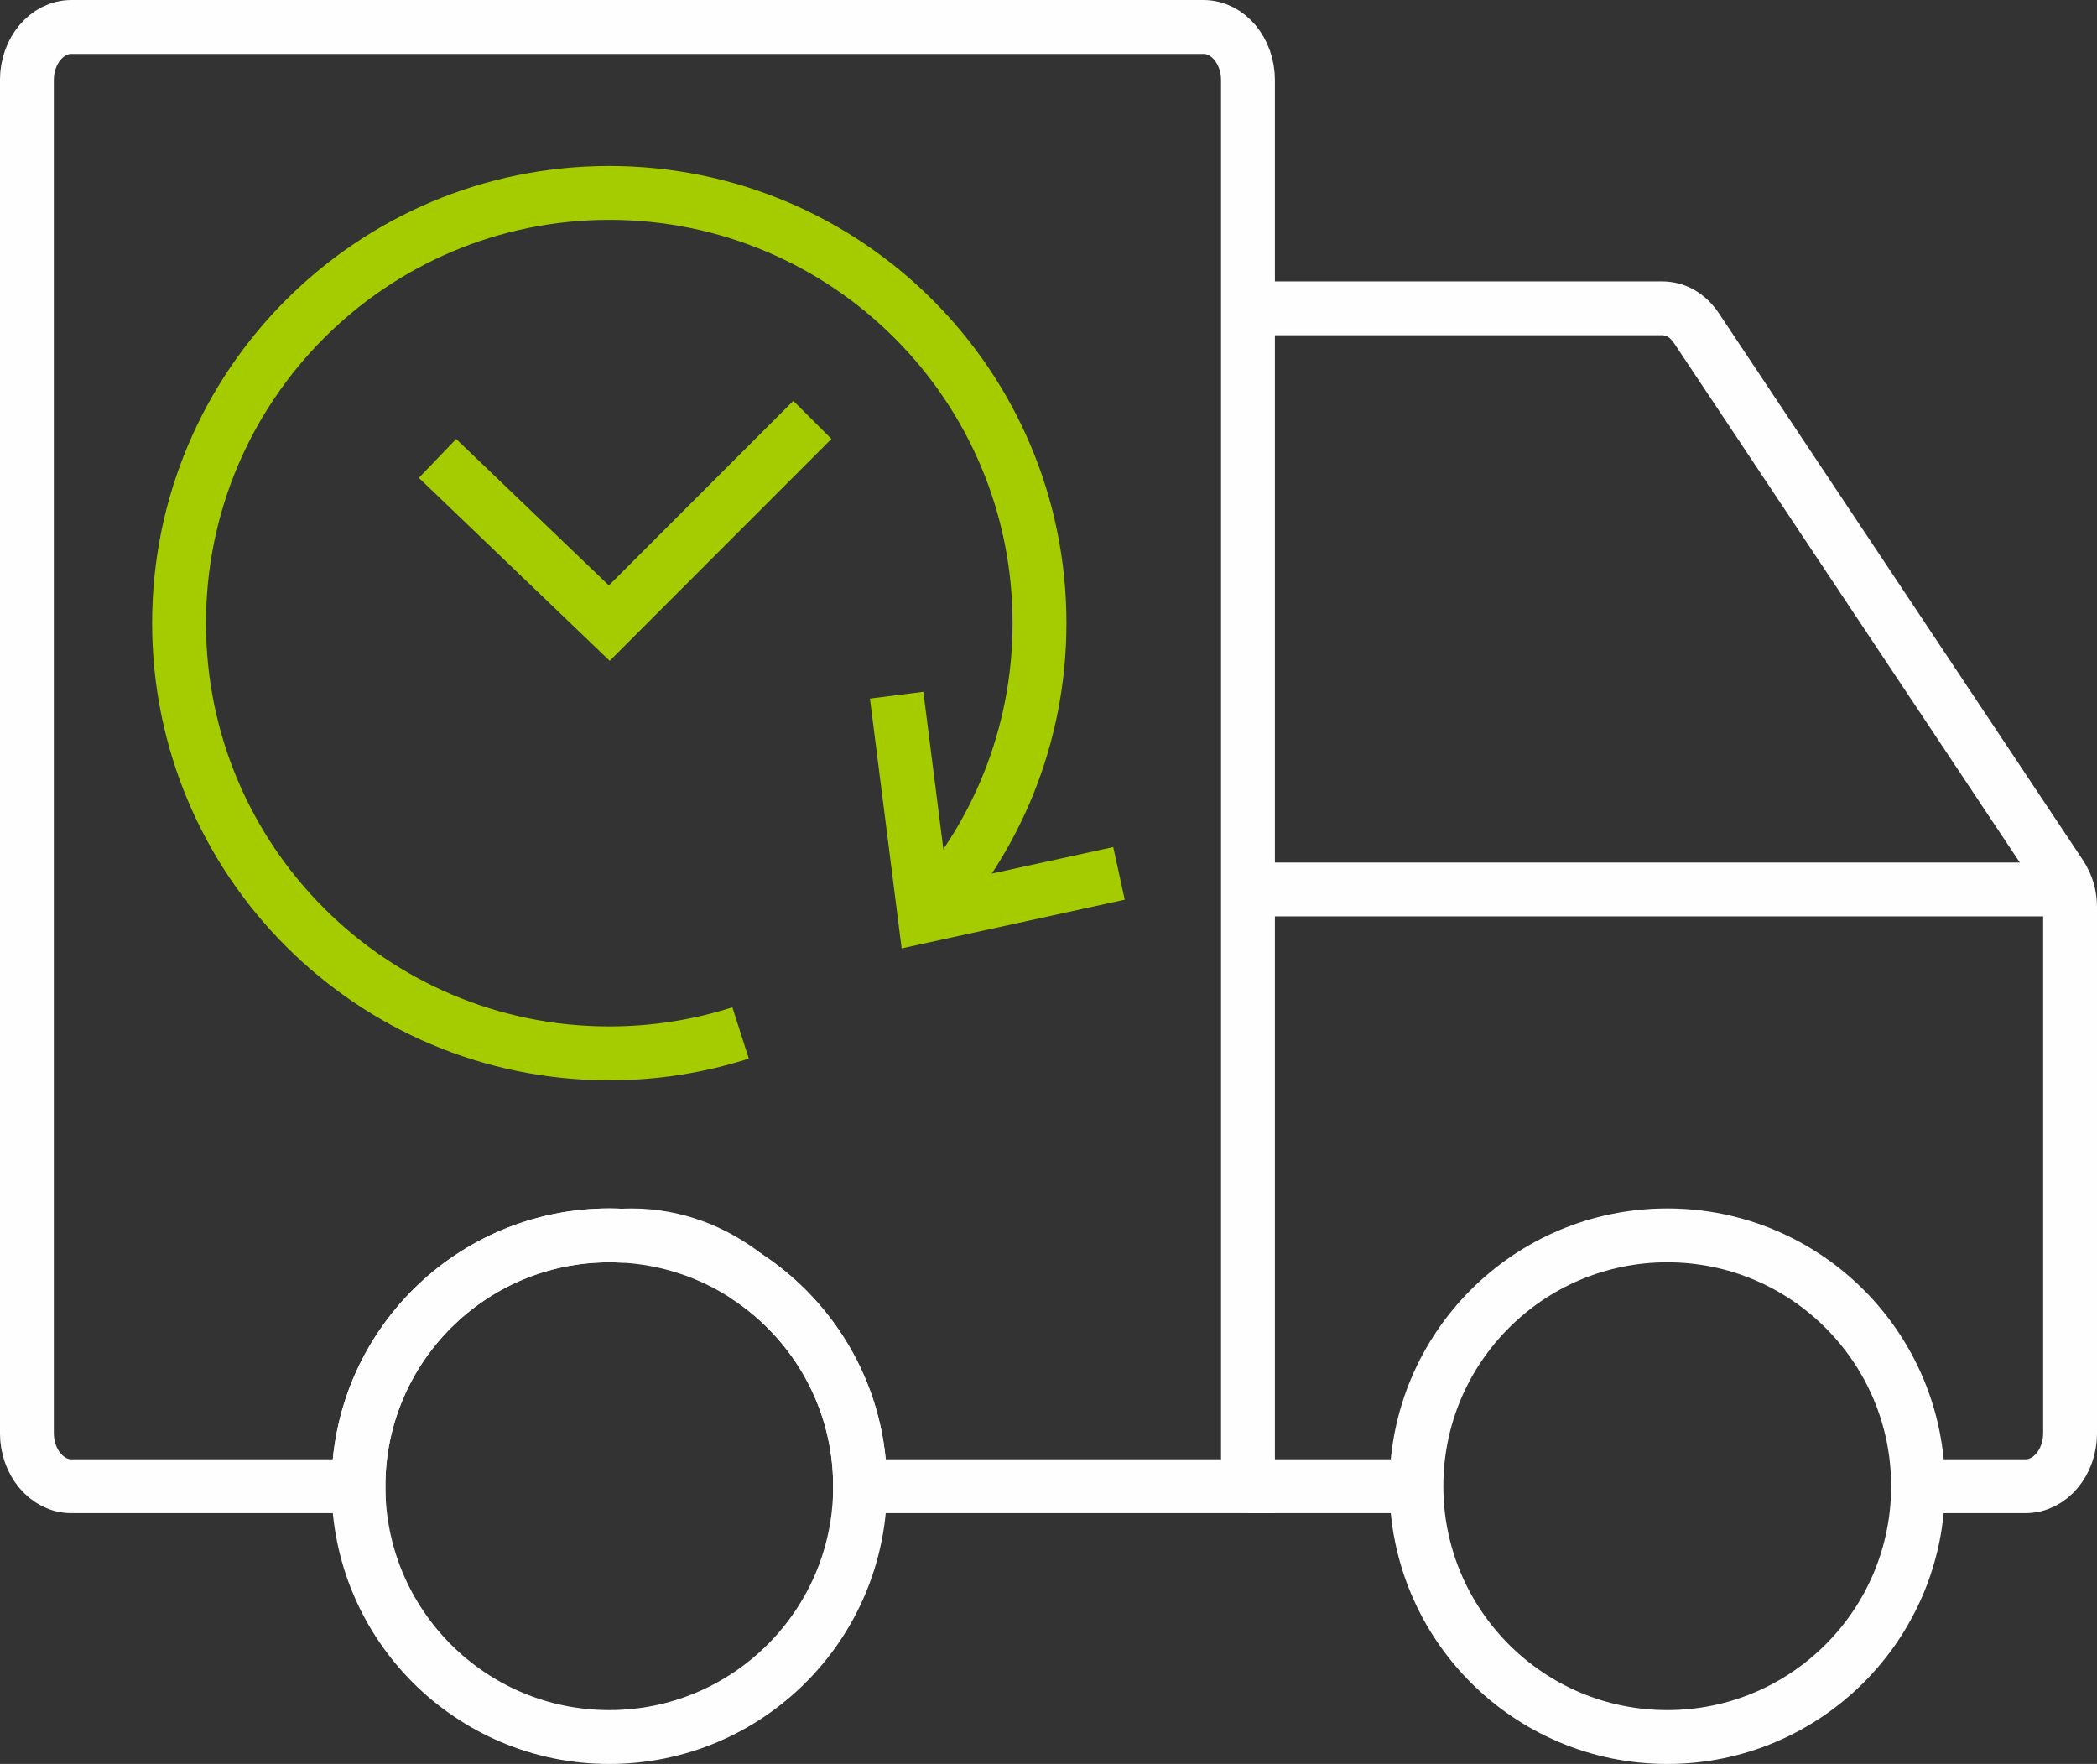 <?xml version="1.0" encoding="UTF-8"?> <!-- Creator: CorelDRAW 2020 (64-Bit) --> <svg xmlns="http://www.w3.org/2000/svg" xmlns:xlink="http://www.w3.org/1999/xlink" xmlns:xodm="http://www.corel.com/coreldraw/odm/2003" xml:space="preserve" width="206.012mm" height="173.292mm" style="shape-rendering:geometricPrecision; text-rendering:geometricPrecision; image-rendering:optimizeQuality; fill-rule:evenodd; clip-rule:evenodd" viewBox="0 0 948.76 798.07"><rect x="0" y="0" width="948.76" height="798.07" fill="#333333" stroke="none"/> <defs> <style type="text/css"> <![CDATA[ .str0 {stroke:#FEFEFE;stroke-width:24.37;stroke-miterlimit:22.926} .str1 {stroke:#A5CC01;stroke-width:24.37;stroke-miterlimit:22.926} .fil0 {fill:none} ]]> </style> </defs> <g id="Слой_x0020_1">  <path class="fil0 str0" d="M32.28 12.19l512.25 0c11.05,0 20.1,10.81 20.1,24.02l0 636.21 -175.5 0c0,-39.64 -20.34,-74.53 -51.14,-94.83 -14.97,-11.79 -32.89,-18.65 -52.16,-18.65 -1.55,0 -3.1,0.05 -4.64,0.14 -1.84,-0.09 -3.68,-0.14 -5.54,-0.14 -62.67,0 -113.48,50.81 -113.48,113.48l-129.9 0c-11.05,0 -20.1,-10.81 -20.1,-24.02l0 -612.19c0,-13.21 9.04,-24.02 20.1,-24.02z"></path> <path class="fil0 str0" d="M564.64 139.49l187.22 0c6.33,0 11.78,3.14 15.73,9.07l164.63 247.29c2.95,4.43 4.37,9.29 4.37,14.95l0 237.59c0,13.23 -9.03,24.02 -20.1,24.02l-48.68 0m-226.95 0l-76.21 0"></path> <line class="fil0 str0" x1="936.58" y1="402.42" x2="564.64" y2="402.42"></line> <circle class="fil0 str0" cx="275.66" cy="672.41" r="113.48"></circle> <circle class="fil0 str0" cx="754.32" cy="672.41" r="113.48"></circle> <path class="fil0 str1" d="M335.07 467.35c-18.73,6 -38.69,9.23 -59.41,9.23 -107.5,0 -194.65,-87.15 -194.65,-194.65 0,-107.5 87.15,-194.65 194.65,-194.65 107.5,0 194.65,87.15 194.65,194.65 0,51.14 -19.72,97.67 -51.97,132.4"></path> <polyline class="fil0 str1" points="405.68,314.53 418.35,414.34 506.27,395.15 "></polyline> <polyline class="fil0 str1" points="197.95,207.4 275.66,281.93 367.55,189.97 "></polyline> </g> </svg> 